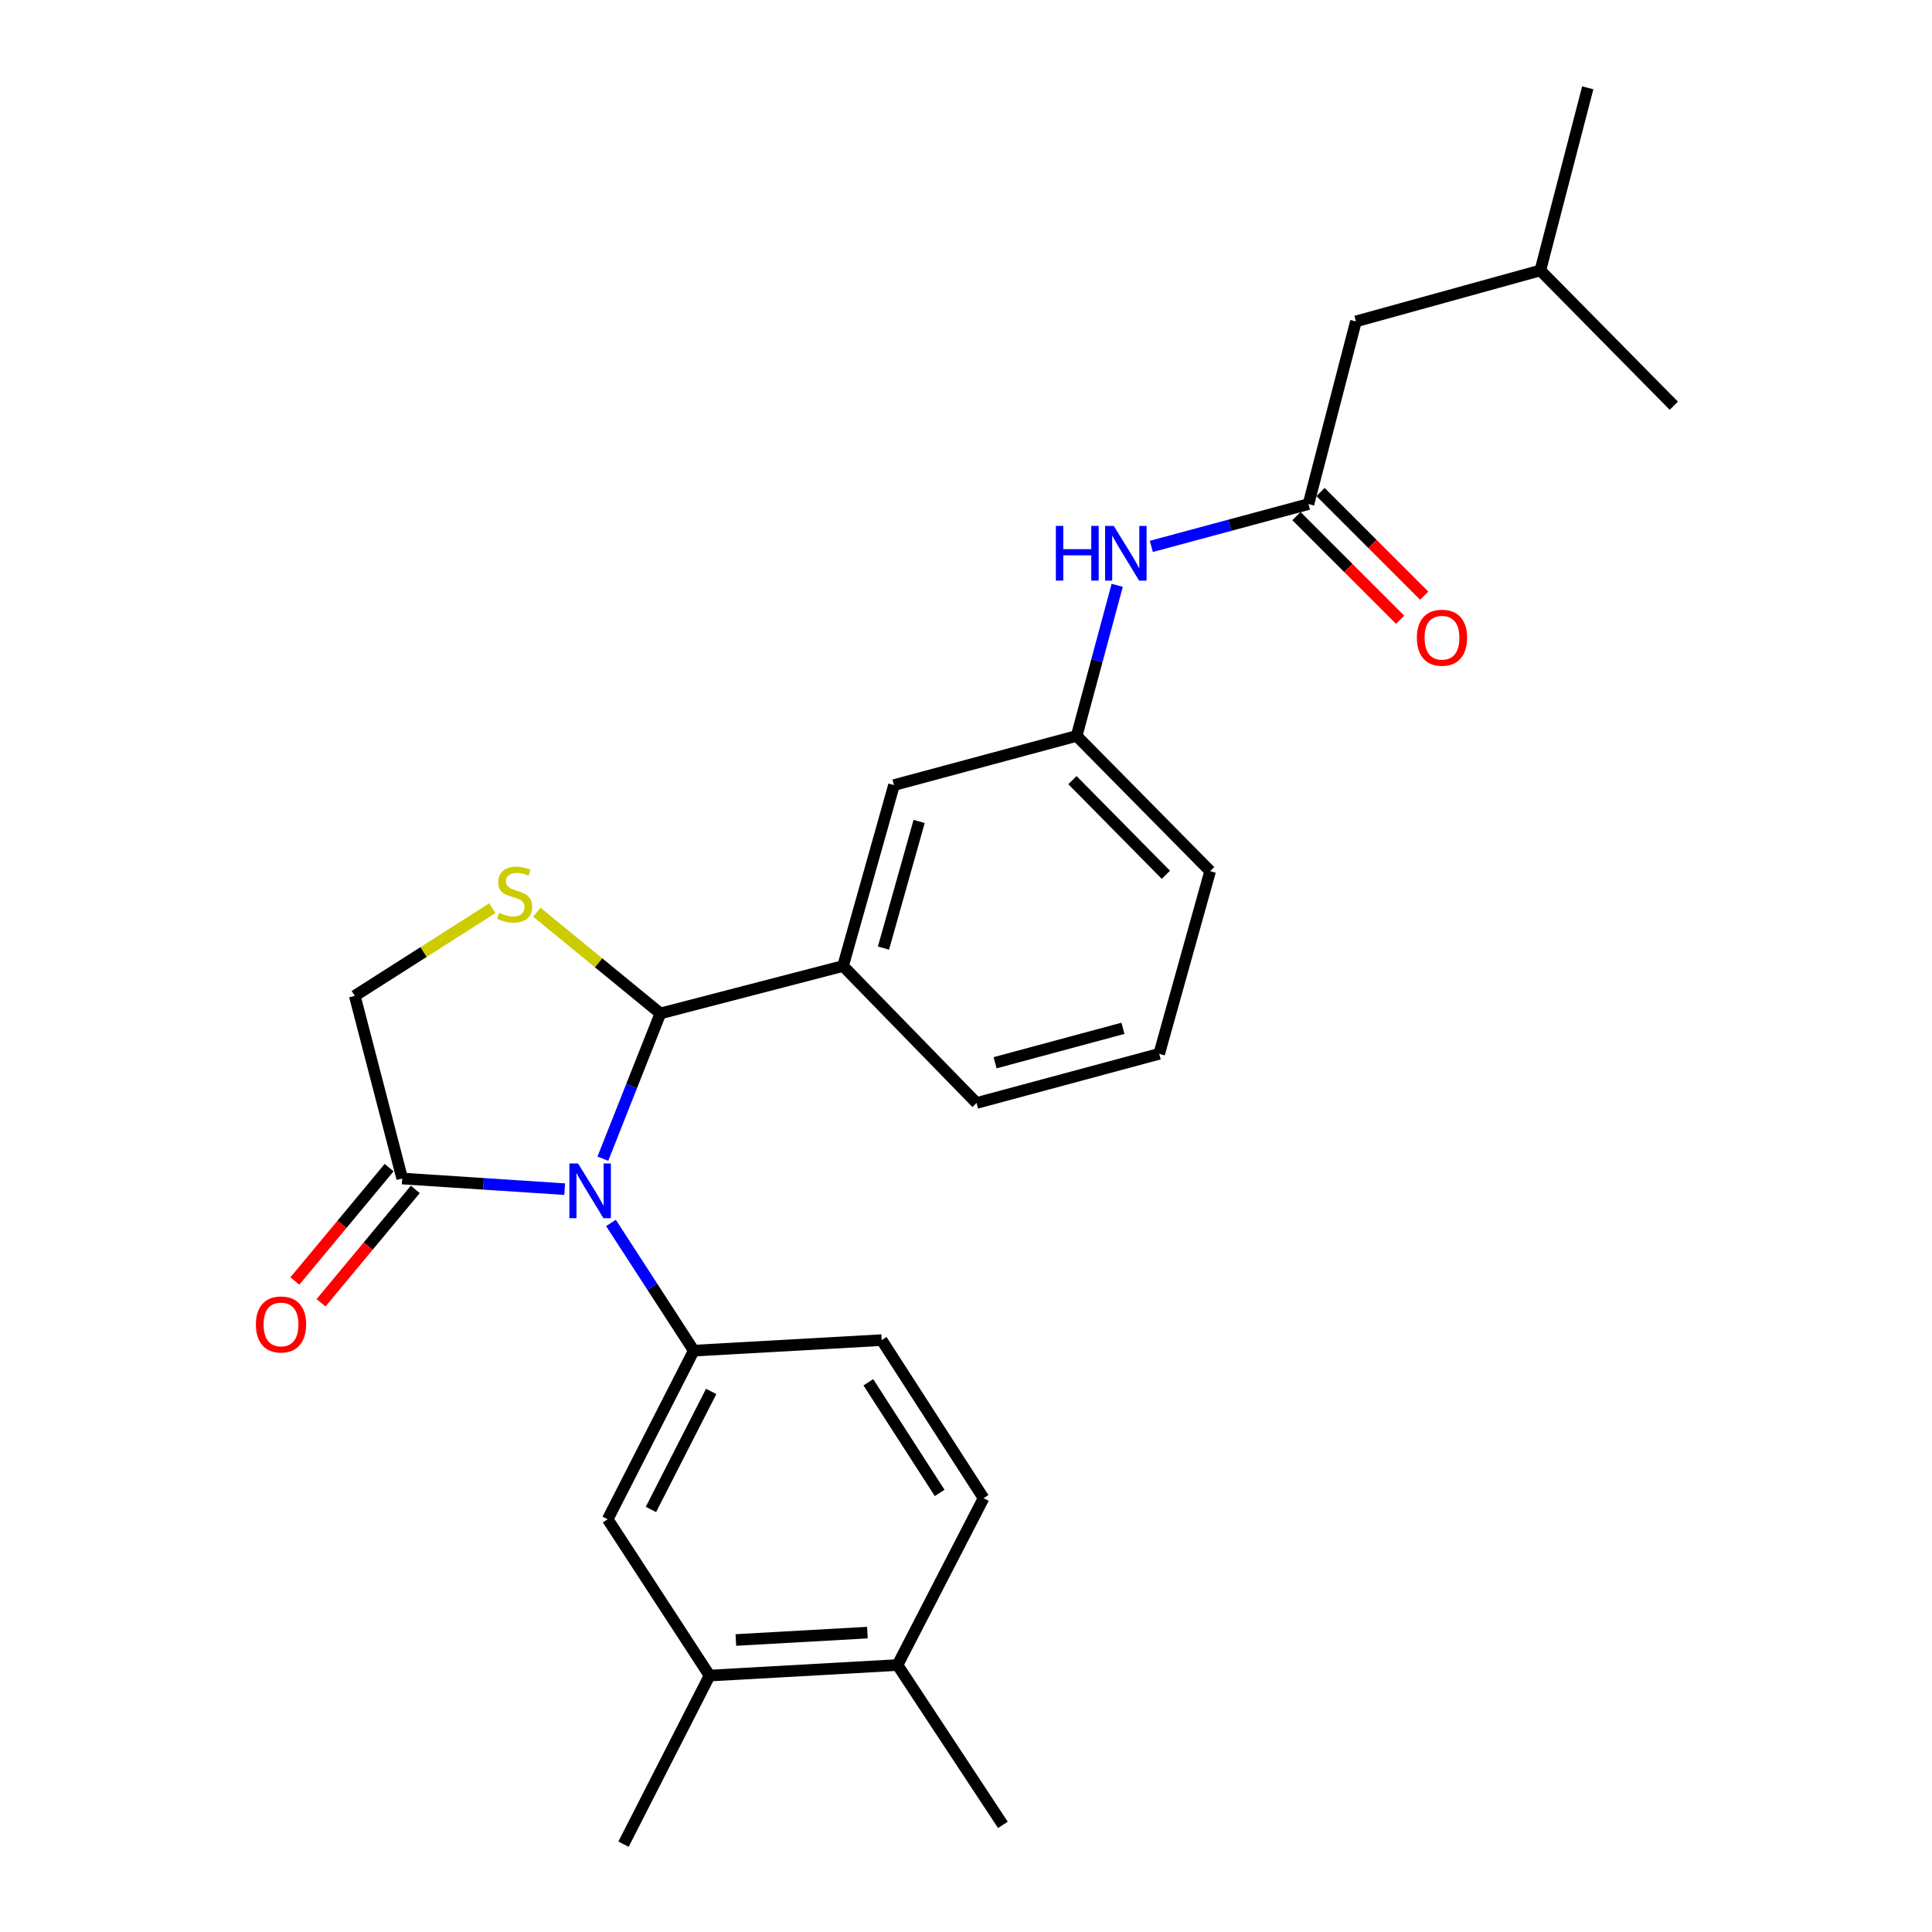 <?xml version='1.0' encoding='iso-8859-1'?>
<svg version='1.1' baseProfile='full'
              xmlns='http://www.w3.org/2000/svg'
                      xmlns:rdkit='http://www.rdkit.org/xml'
                      xmlns:xlink='http://www.w3.org/1999/xlink'
                  xml:space='preserve'
width='1000px' height='1000px' viewBox='0 0 1000 1000'>
<!-- END OF HEADER -->
<rect style='opacity:1.0;fill:#FFFFFF;stroke:none' width='1000' height='1000' x='0' y='0'> </rect>
<path class='bond-0' d='M 595.92,282.812 L 636.595,271.857' style='fill:none;fill-rule:evenodd;stroke:#0000FF;stroke-width:6px;stroke-linecap:butt;stroke-linejoin:miter;stroke-opacity:1' />
<path class='bond-0' d='M 636.595,271.857 L 677.271,260.903' style='fill:none;fill-rule:evenodd;stroke:#000000;stroke-width:6px;stroke-linecap:butt;stroke-linejoin:miter;stroke-opacity:1' />
<path class='bond-1' d='M 578.26,302.971 L 567.766,341.942' style='fill:none;fill-rule:evenodd;stroke:#0000FF;stroke-width:6px;stroke-linecap:butt;stroke-linejoin:miter;stroke-opacity:1' />
<path class='bond-1' d='M 567.766,341.942 L 557.272,380.912' style='fill:none;fill-rule:evenodd;stroke:#000000;stroke-width:6px;stroke-linecap:butt;stroke-linejoin:miter;stroke-opacity:1' />
<path class='bond-2' d='M 701.821,166.364 L 797.28,139.983' style='fill:none;fill-rule:evenodd;stroke:#000000;stroke-width:6px;stroke-linecap:butt;stroke-linejoin:miter;stroke-opacity:1' />
<path class='bond-3' d='M 701.821,166.364 L 677.271,260.903' style='fill:none;fill-rule:evenodd;stroke:#000000;stroke-width:6px;stroke-linecap:butt;stroke-linejoin:miter;stroke-opacity:1' />
<path class='bond-4' d='M 671.039,267.135 L 697.866,293.962' style='fill:none;fill-rule:evenodd;stroke:#000000;stroke-width:6px;stroke-linecap:butt;stroke-linejoin:miter;stroke-opacity:1' />
<path class='bond-4' d='M 697.866,293.962 L 724.693,320.789' style='fill:none;fill-rule:evenodd;stroke:#FF0000;stroke-width:6px;stroke-linecap:butt;stroke-linejoin:miter;stroke-opacity:1' />
<path class='bond-4' d='M 683.503,254.671 L 710.33,281.498' style='fill:none;fill-rule:evenodd;stroke:#000000;stroke-width:6px;stroke-linecap:butt;stroke-linejoin:miter;stroke-opacity:1' />
<path class='bond-4' d='M 710.33,281.498 L 737.157,308.325' style='fill:none;fill-rule:evenodd;stroke:#FF0000;stroke-width:6px;stroke-linecap:butt;stroke-linejoin:miter;stroke-opacity:1' />
<path class='bond-5' d='M 797.28,139.983 L 866.367,210' style='fill:none;fill-rule:evenodd;stroke:#000000;stroke-width:6px;stroke-linecap:butt;stroke-linejoin:miter;stroke-opacity:1' />
<path class='bond-6' d='M 797.28,139.983 L 821.82,45.455' style='fill:none;fill-rule:evenodd;stroke:#000000;stroke-width:6px;stroke-linecap:butt;stroke-linejoin:miter;stroke-opacity:1' />
<path class='bond-7' d='M 254.829,470.079 L 219.231,492.766' style='fill:none;fill-rule:evenodd;stroke:#CCCC00;stroke-width:6px;stroke-linecap:butt;stroke-linejoin:miter;stroke-opacity:1' />
<path class='bond-7' d='M 219.231,492.766 L 183.633,515.453' style='fill:none;fill-rule:evenodd;stroke:#000000;stroke-width:6px;stroke-linecap:butt;stroke-linejoin:miter;stroke-opacity:1' />
<path class='bond-8' d='M 277.88,472.167 L 309.847,498.358' style='fill:none;fill-rule:evenodd;stroke:#CCCC00;stroke-width:6px;stroke-linecap:butt;stroke-linejoin:miter;stroke-opacity:1' />
<path class='bond-8' d='M 309.847,498.358 L 341.814,524.55' style='fill:none;fill-rule:evenodd;stroke:#000000;stroke-width:6px;stroke-linecap:butt;stroke-linejoin:miter;stroke-opacity:1' />
<path class='bond-9' d='M 183.633,515.453 L 208.183,610.001' style='fill:none;fill-rule:evenodd;stroke:#000000;stroke-width:6px;stroke-linecap:butt;stroke-linejoin:miter;stroke-opacity:1' />
<path class='bond-10' d='M 208.183,610.001 L 250.23,612.752' style='fill:none;fill-rule:evenodd;stroke:#000000;stroke-width:6px;stroke-linecap:butt;stroke-linejoin:miter;stroke-opacity:1' />
<path class='bond-10' d='M 250.23,612.752 L 292.277,615.504' style='fill:none;fill-rule:evenodd;stroke:#0000FF;stroke-width:6px;stroke-linecap:butt;stroke-linejoin:miter;stroke-opacity:1' />
<path class='bond-11' d='M 201.406,604.366 L 177.013,633.706' style='fill:none;fill-rule:evenodd;stroke:#000000;stroke-width:6px;stroke-linecap:butt;stroke-linejoin:miter;stroke-opacity:1' />
<path class='bond-11' d='M 177.013,633.706 L 152.62,663.046' style='fill:none;fill-rule:evenodd;stroke:#FF0000;stroke-width:6px;stroke-linecap:butt;stroke-linejoin:miter;stroke-opacity:1' />
<path class='bond-11' d='M 214.96,615.635 L 190.567,644.975' style='fill:none;fill-rule:evenodd;stroke:#000000;stroke-width:6px;stroke-linecap:butt;stroke-linejoin:miter;stroke-opacity:1' />
<path class='bond-11' d='M 190.567,644.975 L 166.174,674.315' style='fill:none;fill-rule:evenodd;stroke:#FF0000;stroke-width:6px;stroke-linecap:butt;stroke-linejoin:miter;stroke-opacity:1' />
<path class='bond-12' d='M 312.039,599.737 L 326.926,562.144' style='fill:none;fill-rule:evenodd;stroke:#0000FF;stroke-width:6px;stroke-linecap:butt;stroke-linejoin:miter;stroke-opacity:1' />
<path class='bond-12' d='M 326.926,562.144 L 341.814,524.55' style='fill:none;fill-rule:evenodd;stroke:#000000;stroke-width:6px;stroke-linecap:butt;stroke-linejoin:miter;stroke-opacity:1' />
<path class='bond-13' d='M 316.232,632.991 L 337.66,666.043' style='fill:none;fill-rule:evenodd;stroke:#0000FF;stroke-width:6px;stroke-linecap:butt;stroke-linejoin:miter;stroke-opacity:1' />
<path class='bond-13' d='M 337.66,666.043 L 359.088,699.094' style='fill:none;fill-rule:evenodd;stroke:#000000;stroke-width:6px;stroke-linecap:butt;stroke-linejoin:miter;stroke-opacity:1' />
<path class='bond-14' d='M 341.814,524.55 L 436.362,500' style='fill:none;fill-rule:evenodd;stroke:#000000;stroke-width:6px;stroke-linecap:butt;stroke-linejoin:miter;stroke-opacity:1' />
<path class='bond-15' d='M 557.272,380.912 L 626.368,450.909' style='fill:none;fill-rule:evenodd;stroke:#000000;stroke-width:6px;stroke-linecap:butt;stroke-linejoin:miter;stroke-opacity:1' />
<path class='bond-15' d='M 555.092,403.794 L 603.459,452.793' style='fill:none;fill-rule:evenodd;stroke:#000000;stroke-width:6px;stroke-linecap:butt;stroke-linejoin:miter;stroke-opacity:1' />
<path class='bond-16' d='M 557.272,380.912 L 462.724,406.363' style='fill:none;fill-rule:evenodd;stroke:#000000;stroke-width:6px;stroke-linecap:butt;stroke-linejoin:miter;stroke-opacity:1' />
<path class='bond-17' d='M 626.368,450.909 L 599.997,545.457' style='fill:none;fill-rule:evenodd;stroke:#000000;stroke-width:6px;stroke-linecap:butt;stroke-linejoin:miter;stroke-opacity:1' />
<path class='bond-18' d='M 367.275,867.273 L 464.545,861.819' style='fill:none;fill-rule:evenodd;stroke:#000000;stroke-width:6px;stroke-linecap:butt;stroke-linejoin:miter;stroke-opacity:1' />
<path class='bond-18' d='M 380.878,848.856 L 448.967,845.038' style='fill:none;fill-rule:evenodd;stroke:#000000;stroke-width:6px;stroke-linecap:butt;stroke-linejoin:miter;stroke-opacity:1' />
<path class='bond-19' d='M 367.275,867.273 L 314.541,786.366' style='fill:none;fill-rule:evenodd;stroke:#000000;stroke-width:6px;stroke-linecap:butt;stroke-linejoin:miter;stroke-opacity:1' />
<path class='bond-20' d='M 367.275,867.273 L 322.728,954.545' style='fill:none;fill-rule:evenodd;stroke:#000000;stroke-width:6px;stroke-linecap:butt;stroke-linejoin:miter;stroke-opacity:1' />
<path class='bond-21' d='M 464.545,861.819 L 509.092,775.457' style='fill:none;fill-rule:evenodd;stroke:#000000;stroke-width:6px;stroke-linecap:butt;stroke-linejoin:miter;stroke-opacity:1' />
<path class='bond-22' d='M 464.545,861.819 L 519.09,944.547' style='fill:none;fill-rule:evenodd;stroke:#000000;stroke-width:6px;stroke-linecap:butt;stroke-linejoin:miter;stroke-opacity:1' />
<path class='bond-23' d='M 314.541,786.366 L 359.088,699.094' style='fill:none;fill-rule:evenodd;stroke:#000000;stroke-width:6px;stroke-linecap:butt;stroke-linejoin:miter;stroke-opacity:1' />
<path class='bond-23' d='M 336.923,781.289 L 368.106,720.199' style='fill:none;fill-rule:evenodd;stroke:#000000;stroke-width:6px;stroke-linecap:butt;stroke-linejoin:miter;stroke-opacity:1' />
<path class='bond-24' d='M 509.092,775.457 L 456.358,693.64' style='fill:none;fill-rule:evenodd;stroke:#000000;stroke-width:6px;stroke-linecap:butt;stroke-linejoin:miter;stroke-opacity:1' />
<path class='bond-24' d='M 486.366,772.734 L 449.452,715.462' style='fill:none;fill-rule:evenodd;stroke:#000000;stroke-width:6px;stroke-linecap:butt;stroke-linejoin:miter;stroke-opacity:1' />
<path class='bond-25' d='M 359.088,699.094 L 456.358,693.64' style='fill:none;fill-rule:evenodd;stroke:#000000;stroke-width:6px;stroke-linecap:butt;stroke-linejoin:miter;stroke-opacity:1' />
<path class='bond-26' d='M 599.997,545.457 L 505.459,570.909' style='fill:none;fill-rule:evenodd;stroke:#000000;stroke-width:6px;stroke-linecap:butt;stroke-linejoin:miter;stroke-opacity:1' />
<path class='bond-26' d='M 581.234,532.254 L 515.057,550.07' style='fill:none;fill-rule:evenodd;stroke:#000000;stroke-width:6px;stroke-linecap:butt;stroke-linejoin:miter;stroke-opacity:1' />
<path class='bond-27' d='M 505.459,570.909 L 436.362,500' style='fill:none;fill-rule:evenodd;stroke:#000000;stroke-width:6px;stroke-linecap:butt;stroke-linejoin:miter;stroke-opacity:1' />
<path class='bond-28' d='M 436.362,500 L 462.724,406.363' style='fill:none;fill-rule:evenodd;stroke:#000000;stroke-width:6px;stroke-linecap:butt;stroke-linejoin:miter;stroke-opacity:1' />
<path class='bond-28' d='M 457.283,490.731 L 475.736,425.185' style='fill:none;fill-rule:evenodd;stroke:#000000;stroke-width:6px;stroke-linecap:butt;stroke-linejoin:miter;stroke-opacity:1' />
<path  class='atom-0' d='M 546.512 272.204
L 550.352 272.204
L 550.352 284.244
L 564.832 284.244
L 564.832 272.204
L 568.672 272.204
L 568.672 300.524
L 564.832 300.524
L 564.832 287.444
L 550.352 287.444
L 550.352 300.524
L 546.512 300.524
L 546.512 272.204
' fill='#0000FF'/>
<path  class='atom-0' d='M 576.472 272.204
L 585.752 287.204
Q 586.672 288.684, 588.152 291.364
Q 589.632 294.044, 589.712 294.204
L 589.712 272.204
L 593.472 272.204
L 593.472 300.524
L 589.592 300.524
L 579.632 284.124
Q 578.472 282.204, 577.232 280.004
Q 576.032 277.804, 575.672 277.124
L 575.672 300.524
L 571.992 300.524
L 571.992 272.204
L 576.472 272.204
' fill='#0000FF'/>
<path  class='atom-3' d='M 733.368 330.08
Q 733.368 323.28, 736.728 319.48
Q 740.088 315.68, 746.368 315.68
Q 752.648 315.68, 756.008 319.48
Q 759.368 323.28, 759.368 330.08
Q 759.368 336.96, 755.968 340.88
Q 752.568 344.76, 746.368 344.76
Q 740.128 344.76, 736.728 340.88
Q 733.368 337, 733.368 330.08
M 746.368 341.56
Q 750.688 341.56, 753.008 338.68
Q 755.368 335.76, 755.368 330.08
Q 755.368 324.52, 753.008 321.72
Q 750.688 318.88, 746.368 318.88
Q 742.048 318.88, 739.688 321.68
Q 737.368 324.48, 737.368 330.08
Q 737.368 335.8, 739.688 338.68
Q 742.048 341.56, 746.368 341.56
' fill='#FF0000'/>
<path  class='atom-5' d='M 258.361 472.449
Q 258.681 472.569, 260.001 473.129
Q 261.321 473.689, 262.761 474.049
Q 264.241 474.369, 265.681 474.369
Q 268.361 474.369, 269.921 473.089
Q 271.481 471.769, 271.481 469.489
Q 271.481 467.929, 270.681 466.969
Q 269.921 466.009, 268.721 465.489
Q 267.521 464.969, 265.521 464.369
Q 263.001 463.609, 261.481 462.889
Q 260.001 462.169, 258.921 460.649
Q 257.881 459.129, 257.881 456.569
Q 257.881 453.009, 260.281 450.809
Q 262.721 448.609, 267.521 448.609
Q 270.801 448.609, 274.521 450.169
L 273.601 453.249
Q 270.201 451.849, 267.641 451.849
Q 264.881 451.849, 263.361 453.009
Q 261.841 454.129, 261.881 456.089
Q 261.881 457.609, 262.641 458.529
Q 263.441 459.449, 264.561 459.969
Q 265.721 460.489, 267.641 461.089
Q 270.201 461.889, 271.721 462.689
Q 273.241 463.489, 274.321 465.129
Q 275.441 466.729, 275.441 469.489
Q 275.441 473.409, 272.801 475.529
Q 270.201 477.609, 265.841 477.609
Q 263.321 477.609, 261.401 477.049
Q 259.521 476.529, 257.281 475.609
L 258.361 472.449
' fill='#CCCC00'/>
<path  class='atom-8' d='M 299.194 602.206
L 308.474 617.206
Q 309.394 618.686, 310.874 621.366
Q 312.354 624.046, 312.434 624.206
L 312.434 602.206
L 316.194 602.206
L 316.194 630.526
L 312.314 630.526
L 302.354 614.126
Q 301.194 612.206, 299.954 610.006
Q 298.754 607.806, 298.394 607.126
L 298.394 630.526
L 294.714 630.526
L 294.714 602.206
L 299.194 602.206
' fill='#0000FF'/>
<path  class='atom-10' d='M 132.451 685.533
Q 132.451 678.733, 135.811 674.933
Q 139.171 671.133, 145.451 671.133
Q 151.731 671.133, 155.091 674.933
Q 158.451 678.733, 158.451 685.533
Q 158.451 692.413, 155.051 696.333
Q 151.651 700.213, 145.451 700.213
Q 139.211 700.213, 135.811 696.333
Q 132.451 692.453, 132.451 685.533
M 145.451 697.013
Q 149.771 697.013, 152.091 694.133
Q 154.451 691.213, 154.451 685.533
Q 154.451 679.973, 152.091 677.173
Q 149.771 674.333, 145.451 674.333
Q 141.131 674.333, 138.771 677.133
Q 136.451 679.933, 136.451 685.533
Q 136.451 691.253, 138.771 694.133
Q 141.131 697.013, 145.451 697.013
' fill='#FF0000'/>
</svg>
